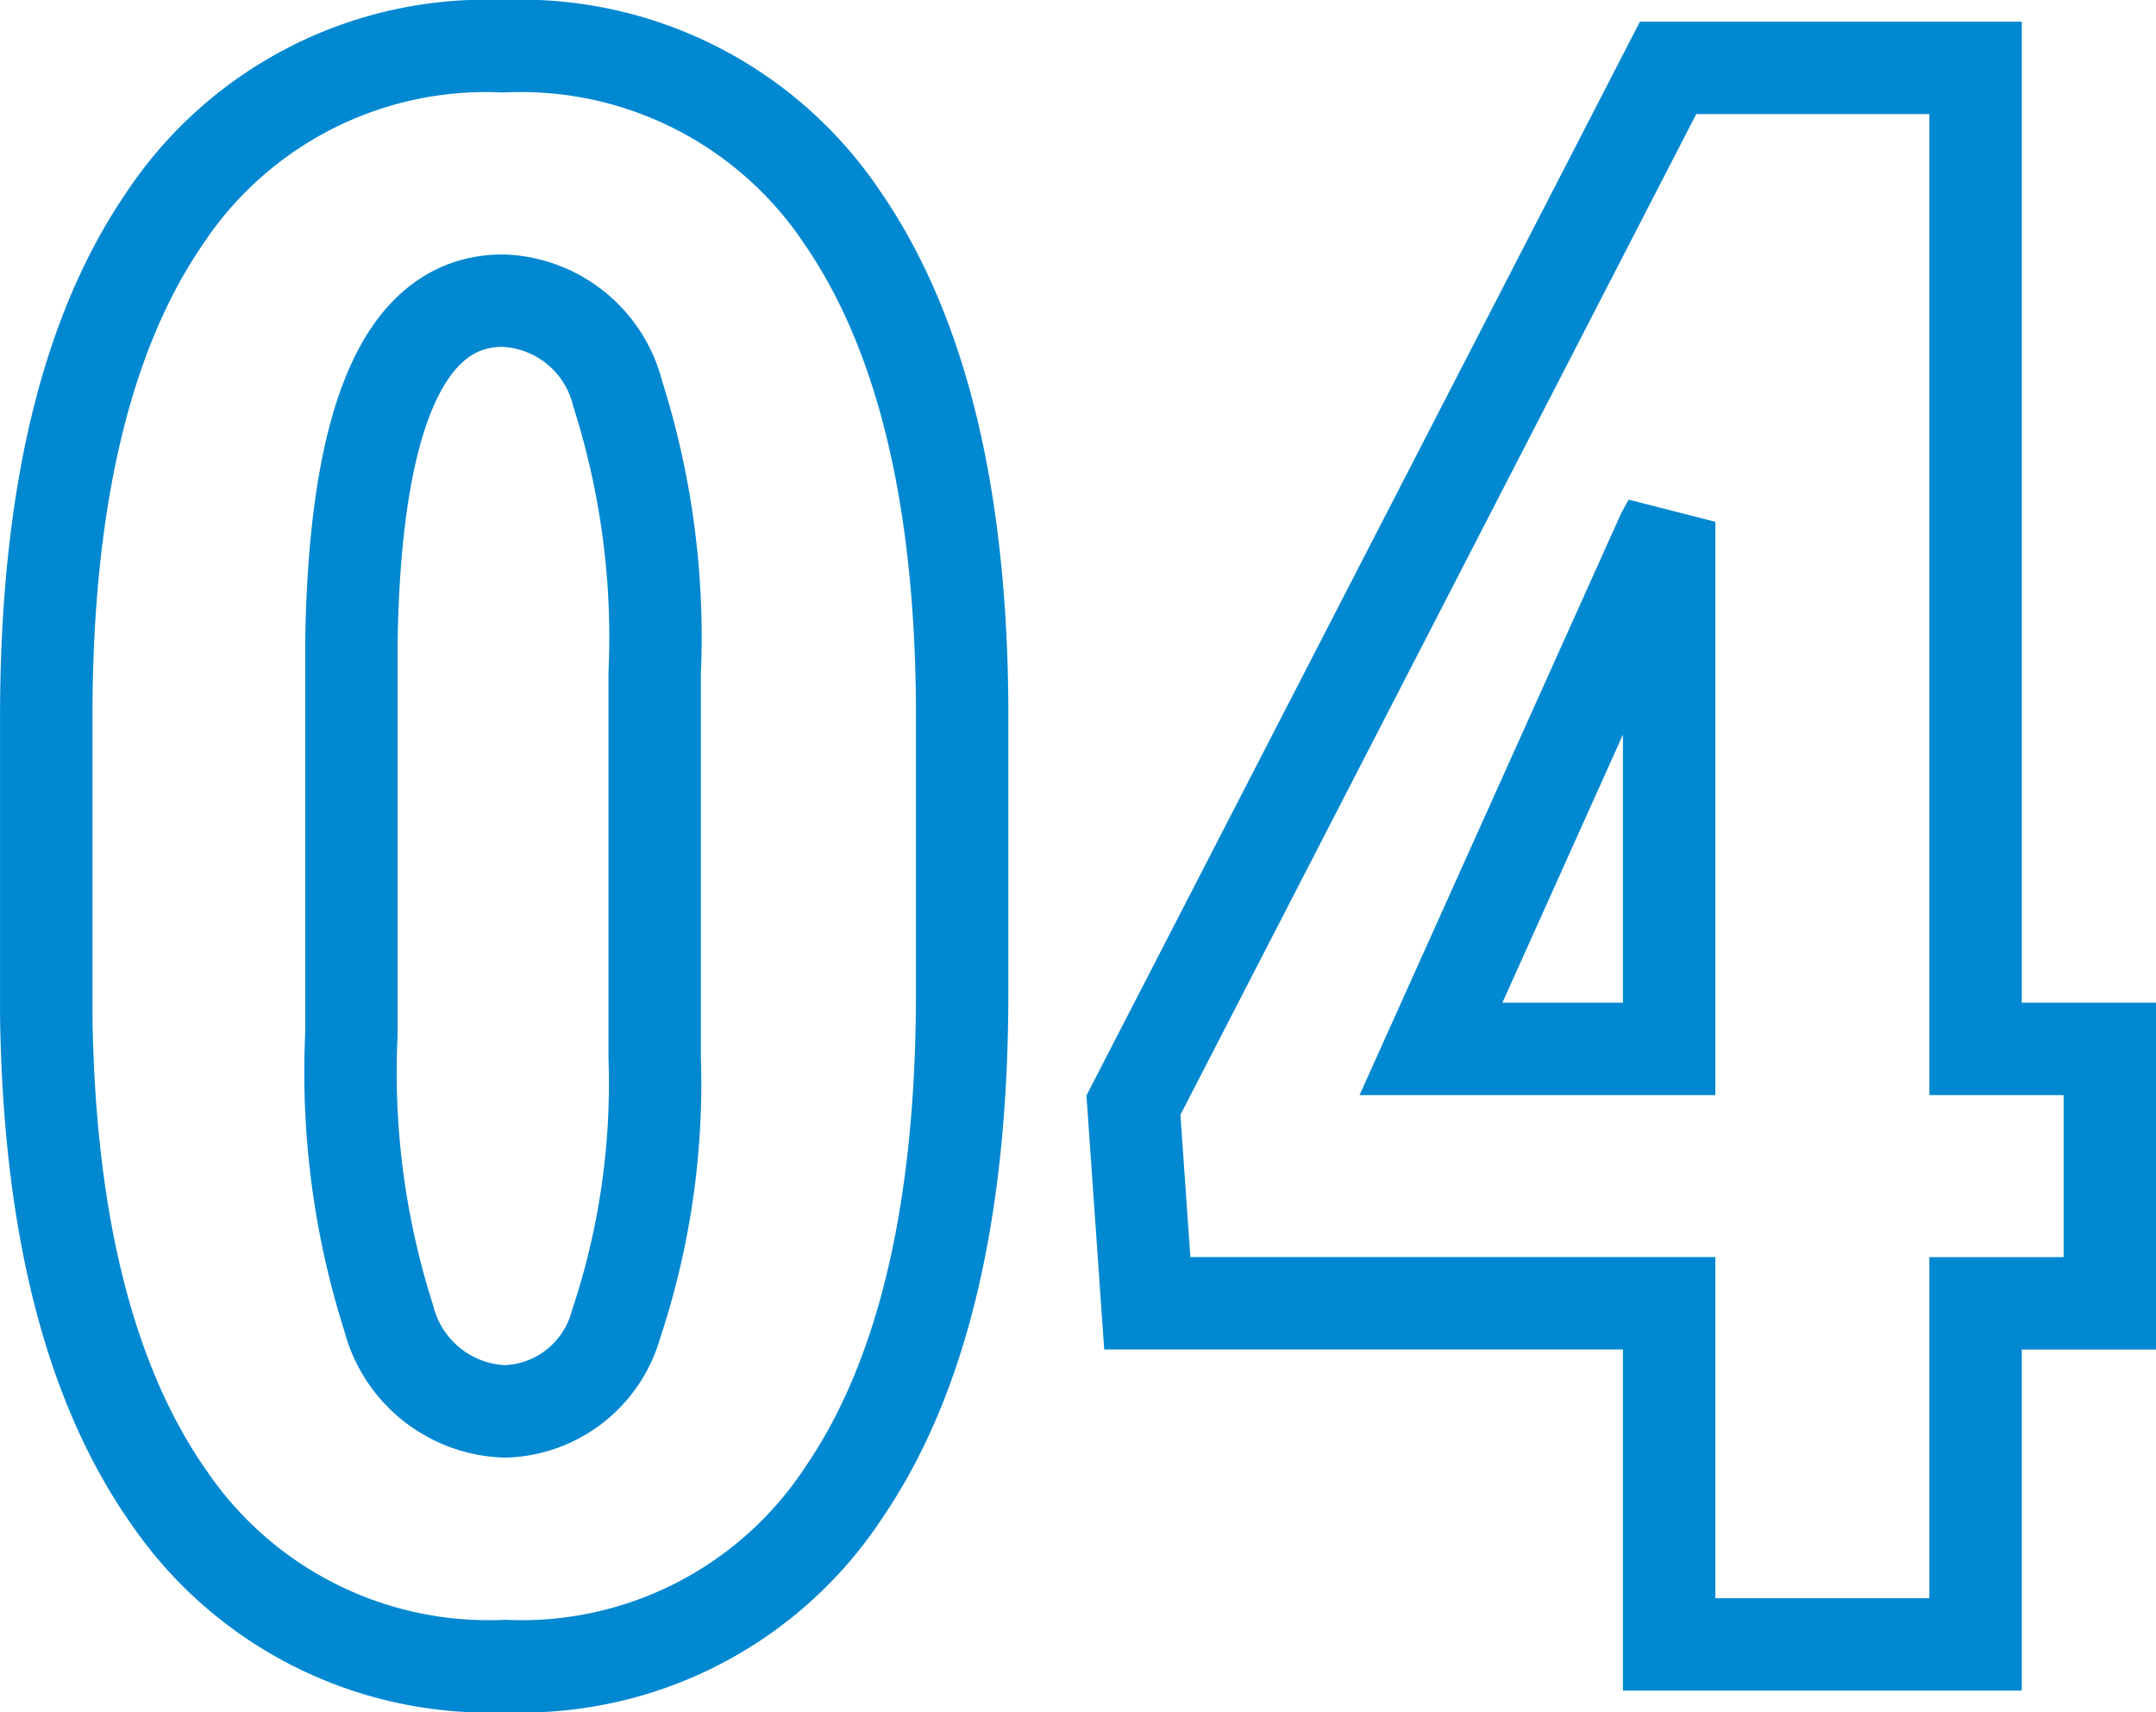 <svg xmlns="http://www.w3.org/2000/svg" width="46.672" height="37.063" viewBox="0 0 46.672 37.063">
  <path id="Path_72993" data-name="Path 72993" d="M-2.227-14.109q0,7.078-2.566,10.828A8.347,8.347,0,0,1-12.117.469a8.376,8.376,0,0,1-7.277-3.645q-2.566-3.645-2.66-10.441v-6.445q0-7.055,2.555-10.793a8.348,8.348,0,0,1,7.336-3.738,8.372,8.372,0,0,1,7.336,3.7q2.555,3.7,2.6,10.57Zm-6.656-6.914a17.369,17.369,0,0,0-.8-6.047,2.657,2.657,0,0,0-2.484-2.016q-3.164,0-3.281,7.383V-13.2a17.492,17.492,0,0,0,.809,6.141,2.688,2.688,0,0,0,2.52,2.016,2.572,2.572,0,0,0,2.4-1.887A16.46,16.46,0,0,0-8.883-12.7Zm28.594,8.133h2.906v5.508H19.711V0H13.078V-7.383H1.781l-.3-4.289L13.055-34.125h6.656Zm-11.789,0h5.156V-24.3l-.141.258Z" transform="translate(23.055 35.594)" fill="none" stroke="#0288d1" stroke-width="2"/>
</svg>
